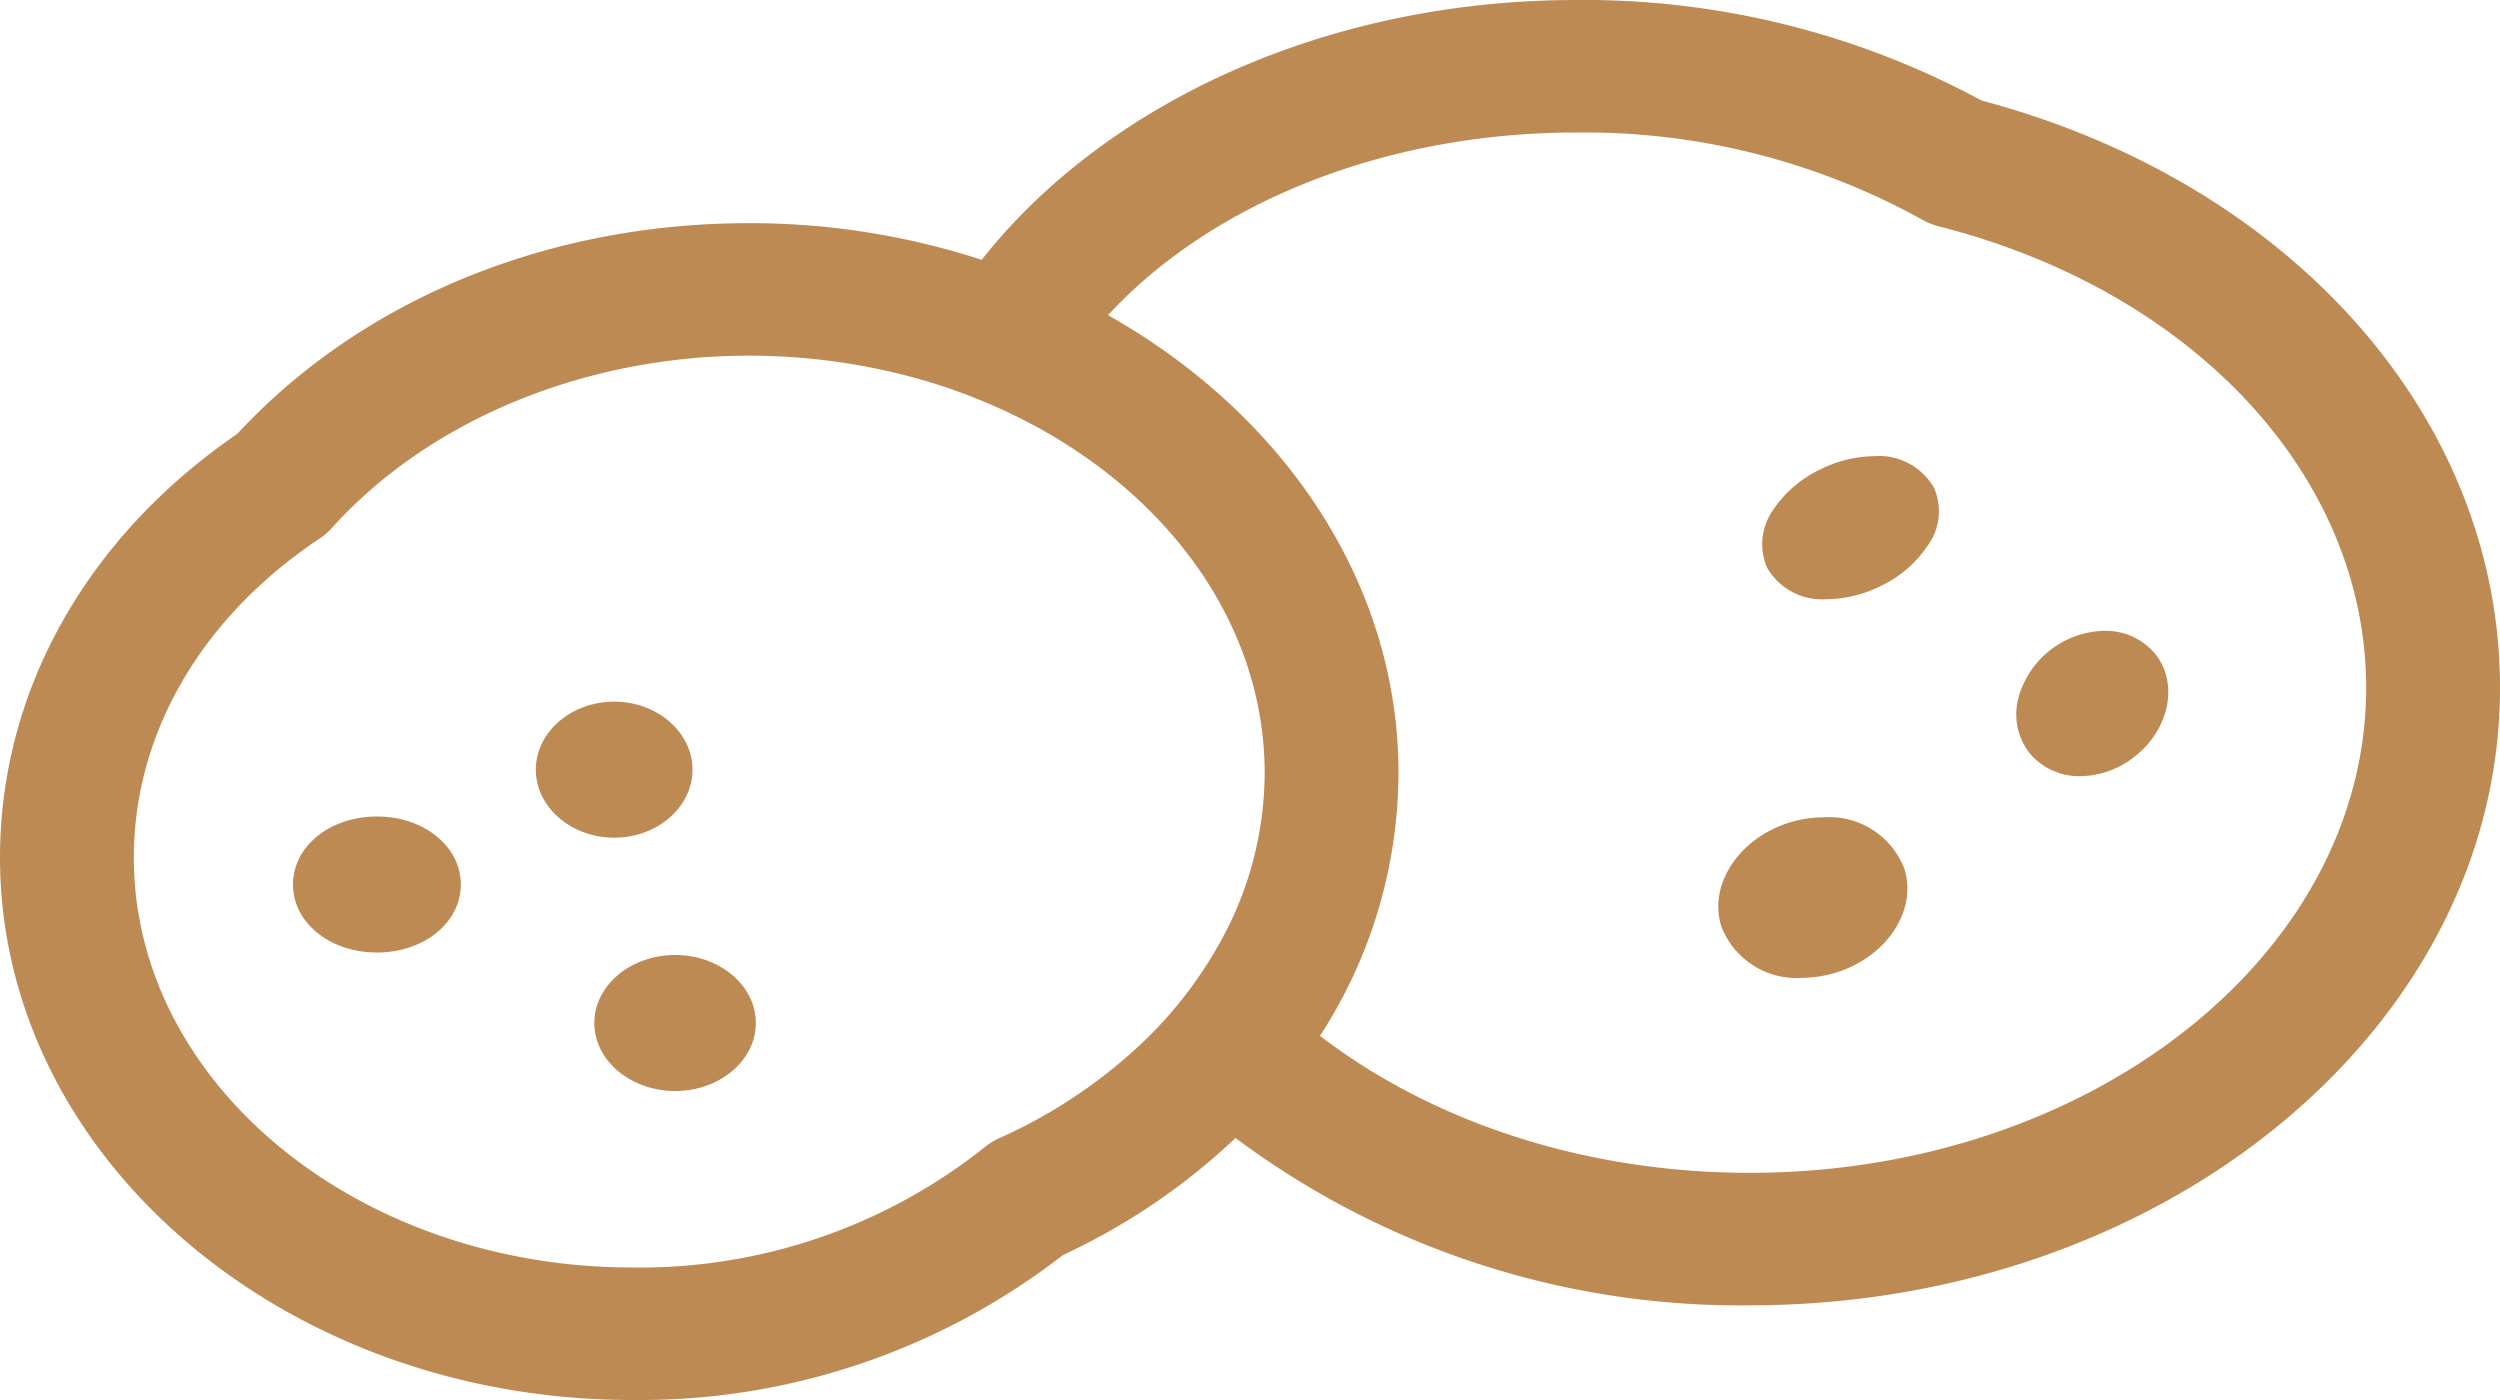 <svg xmlns="http://www.w3.org/2000/svg" width="150" height="84" viewBox="0 0 150 84"><defs><style>.cls-1{fill:#bd8a54;fill-rule:evenodd}</style></defs><path id="Forma_1" data-name="Forma 1" class="cls-1" d="M2887.89 6611.03a50.1 50.1 0 0 0-24.3-6.03c-15.07 0-28.31 6.24-35.69 15.59a44.872 44.872 0 0 0-13.97-2.2c-12.1 0-23.25 4.6-30.69 12.64-9.06 6.21-14.24 15.45-14.24 25.42 0 17.95 17.02 32.55 37.95 32.55a41.427 41.427 0 0 0 25.83-8.7 38.832 38.832 0 0 0 10.35-7.02 50.607 50.607 0 0 0 30.84 10.04c24.83 0 45.03-16.62 45.03-37.05 0-16.18-12.48-30.28-31.11-35.24zm-50.59 56.76a30.753 30.753 0 0 1-8.34 5.5 3.885 3.885 0 0 0-.89.55 33.224 33.224 0 0 1-21.12 7.21c-16.5 0-29.92-11.04-29.92-24.6 0-7.43 4.05-14.4 11.11-19.11a3.956 3.956 0 0 0 .76-.65c5.83-6.48 15.18-10.35 25.03-10.35a37.78 37.78 0 0 1 9.81 1.29 34.416 34.416 0 0 1 7.42 2.96c8.27 4.5 13.72 12.15 13.72 20.8a20.949 20.949 0 0 1-2.56 9.94 25.146 25.146 0 0 1-5.02 6.46zm36.68 7.58c-9.91 0-19.05-3.06-25.78-8.22a29.117 29.117 0 0 0 4.71-15.76c0-11.45-6.93-21.56-17.43-27.48 6.09-6.61 16.42-10.96 28.11-10.96a41.808 41.808 0 0 1 20.76 5.24 4.016 4.016 0 0 0 1.01.4c15.32 3.91 25.61 15.03 25.61 27.68 0 16.04-16.6 29.1-36.99 29.1zm-64.47-13.07c-2.67 0-4.85 1.83-4.85 4.08s2.18 4.08 4.85 4.08 4.84-1.83 4.84-4.08-2.17-4.08-4.84-4.08zm-17.89-8.31c-2.83 0-5.04 1.79-5.04 4.08s2.21 4.08 5.04 4.08 5.03-1.8 5.03-4.08-2.21-4.08-5.03-4.08zm18.93-2.81c0-2.24-2.11-4.08-4.7-4.08s-4.7 1.84-4.7 4.08 2.11 4.08 4.7 4.08 4.7-1.83 4.7-4.08zm67.87 2.86a7.034 7.034 0 0 0-2.11.33c-3.02.97-4.83 3.77-4.02 6.24a4.828 4.828 0 0 0 4.83 3.06 6.95 6.95 0 0 0 2.11-.34c3.02-.96 4.83-3.76 4.02-6.23a4.819 4.819 0 0 0-4.83-3.06zm16.84-11.19a5.463 5.463 0 0 0-5.17 4.08 3.823 3.823 0 0 0 .69 3.27 3.888 3.888 0 0 0 3.05 1.37 5.325 5.325 0 0 0 3.28-1.2c2.08-1.65 2.61-4.41 1.19-6.15a3.853 3.853 0 0 0-3.04-1.37zm-13.81-10.48a7.408 7.408 0 0 0-3.14.75 7.031 7.031 0 0 0-2.91 2.46 3.553 3.553 0 0 0-.38 3.47 3.8 3.8 0 0 0 3.59 1.9 7.416 7.416 0 0 0 3.15-.75 7 7 0 0 0 2.9-2.46 3.5 3.5 0 0 0 .38-3.47 3.8 3.8 0 0 0-3.59-1.9z" transform="translate(-2769 -6605)"/></svg>